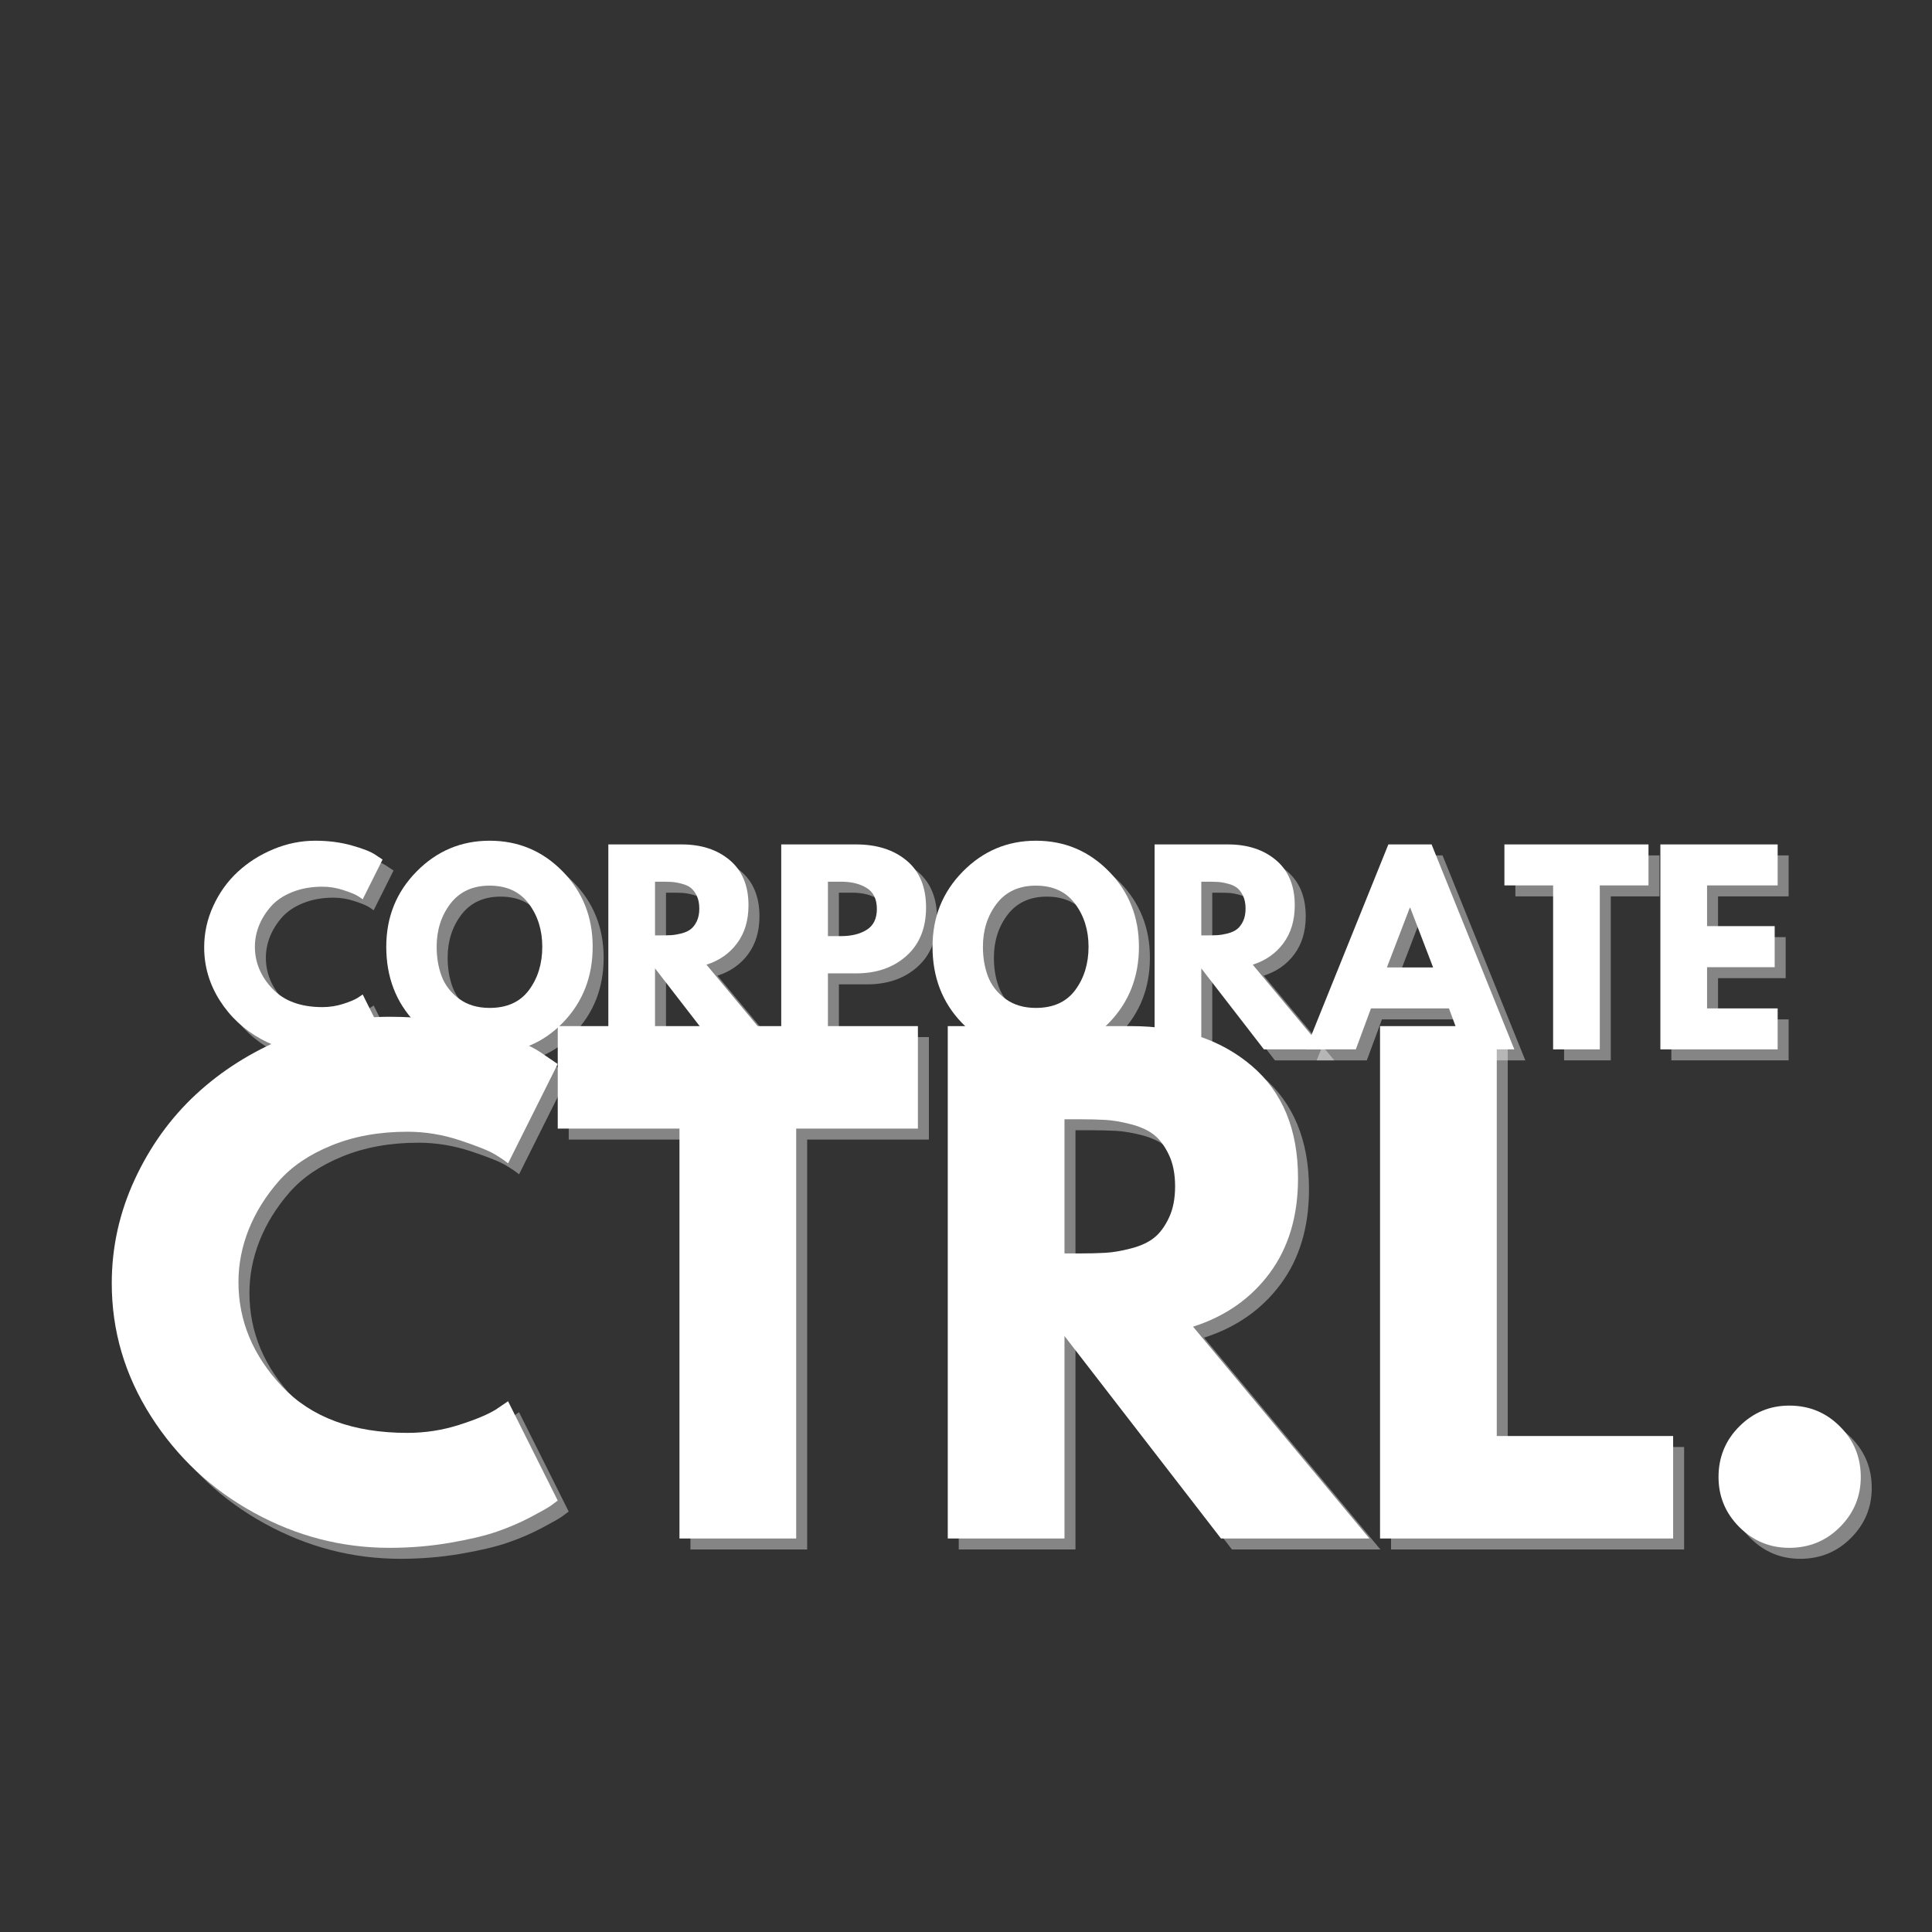 <svg xmlns="http://www.w3.org/2000/svg" xmlns:xlink="http://www.w3.org/1999/xlink" width="500" zoomAndPan="magnify" viewBox="0 0 375 375" height="500" preserveAspectRatio="xMidYMid meet" version="1.0"><rect x="0" y="0" width="375" height="375" fill="#333333" stroke="none"/><defs><g/></defs><g fill="#ffffff" fill-opacity="0.4"><g transform="translate(40.652, 205.815)"><g><path d="M 24.062 -8.203 C 25.445 -8.203 26.789 -8.41 28.094 -8.828 C 29.395 -9.242 30.348 -9.645 30.953 -10.031 L 31.875 -10.656 L 35.734 -2.938 C 35.598 -2.844 35.414 -2.711 35.188 -2.547 C 34.969 -2.391 34.445 -2.094 33.625 -1.656 C 32.812 -1.227 31.938 -0.852 31 -0.531 C 30.07 -0.207 28.852 0.078 27.344 0.328 C 25.832 0.586 24.27 0.719 22.656 0.719 C 18.969 0.719 15.469 -0.188 12.156 -2 C 8.844 -3.812 6.172 -6.305 4.141 -9.484 C 2.117 -12.672 1.109 -16.113 1.109 -19.812 C 1.109 -22.613 1.703 -25.301 2.891 -27.875 C 4.078 -30.445 5.66 -32.645 7.641 -34.469 C 9.617 -36.301 11.926 -37.766 14.562 -38.859 C 17.195 -39.953 19.895 -40.5 22.656 -40.5 C 25.227 -40.5 27.598 -40.191 29.766 -39.578 C 31.941 -38.973 33.477 -38.363 34.375 -37.75 L 35.734 -36.844 L 31.875 -29.125 C 31.645 -29.312 31.305 -29.539 30.859 -29.812 C 30.41 -30.094 29.508 -30.457 28.156 -30.906 C 26.812 -31.352 25.445 -31.578 24.062 -31.578 C 21.875 -31.578 19.91 -31.223 18.172 -30.516 C 16.441 -29.816 15.066 -28.883 14.047 -27.719 C 13.035 -26.562 12.266 -25.316 11.734 -23.984 C 11.211 -22.648 10.953 -21.297 10.953 -19.922 C 10.953 -16.891 12.082 -14.176 14.344 -11.781 C 16.613 -9.395 19.852 -8.203 24.062 -8.203 Z M 24.062 -8.203 "/></g></g></g><g fill="#ffffff" fill-opacity="0.4"><g transform="translate(75.996, 205.815)"><g><path d="M 1.109 -19.922 C 1.109 -25.672 3.066 -30.535 6.984 -34.516 C 10.91 -38.504 15.641 -40.5 21.172 -40.5 C 26.734 -40.5 31.457 -38.516 35.344 -34.547 C 39.227 -30.578 41.172 -25.703 41.172 -19.922 C 41.172 -14.098 39.258 -9.203 35.438 -5.234 C 31.613 -1.266 26.859 0.719 21.172 0.719 C 15.348 0.719 10.547 -1.25 6.766 -5.188 C 2.992 -9.125 1.109 -14.035 1.109 -19.922 Z M 10.891 -19.922 C 10.891 -17.828 11.211 -15.922 11.859 -14.203 C 12.504 -12.484 13.629 -11.023 15.234 -9.828 C 16.836 -8.641 18.816 -8.047 21.172 -8.047 C 24.547 -8.047 27.094 -9.203 28.812 -11.516 C 30.531 -13.836 31.391 -16.641 31.391 -19.922 C 31.391 -23.16 30.516 -25.945 28.766 -28.281 C 27.016 -30.613 24.484 -31.781 21.172 -31.781 C 17.891 -31.781 15.352 -30.613 13.562 -28.281 C 11.781 -25.945 10.891 -23.16 10.891 -19.922 Z M 10.891 -19.922 "/></g></g></g><g fill="#ffffff" fill-opacity="0.4"><g transform="translate(117.318, 205.815)"><g><path d="M 2.891 -39.781 L 17.125 -39.781 C 20.945 -39.781 24.062 -38.758 26.469 -36.719 C 28.883 -34.676 30.094 -31.758 30.094 -27.969 C 30.094 -25.039 29.359 -22.586 27.891 -20.609 C 26.43 -18.629 24.445 -17.238 21.938 -16.438 L 35.641 0 L 24.109 0 L 11.953 -15.719 L 11.953 0 L 2.891 0 Z M 11.953 -22.125 L 13.016 -22.125 C 13.848 -22.125 14.555 -22.141 15.141 -22.172 C 15.723 -22.211 16.383 -22.328 17.125 -22.516 C 17.863 -22.711 18.457 -22.988 18.906 -23.344 C 19.352 -23.695 19.738 -24.207 20.062 -24.875 C 20.383 -25.551 20.547 -26.367 20.547 -27.328 C 20.547 -28.297 20.383 -29.117 20.062 -29.797 C 19.738 -30.473 19.352 -30.988 18.906 -31.344 C 18.457 -31.695 17.863 -31.969 17.125 -32.156 C 16.383 -32.352 15.723 -32.469 15.141 -32.5 C 14.555 -32.531 13.848 -32.547 13.016 -32.547 L 11.953 -32.547 Z M 11.953 -22.125 "/></g></g></g><g fill="#ffffff" fill-opacity="0.4"><g transform="translate(150.877, 205.815)"><g><path d="M 2.891 -39.781 L 17.406 -39.781 C 21.457 -39.781 24.734 -38.734 27.234 -36.641 C 29.742 -34.555 31 -31.52 31 -27.531 C 31 -23.539 29.727 -20.41 27.188 -18.141 C 24.656 -15.879 21.395 -14.75 17.406 -14.75 L 11.953 -14.75 L 11.953 0 L 2.891 0 Z M 11.953 -21.984 L 14.516 -21.984 C 16.535 -21.984 18.195 -22.395 19.5 -23.219 C 20.801 -24.039 21.453 -25.383 21.453 -27.25 C 21.453 -29.145 20.801 -30.5 19.5 -31.312 C 18.195 -32.133 16.535 -32.547 14.516 -32.547 L 11.953 -32.547 Z M 11.953 -21.984 "/></g></g></g><g fill="#ffffff" fill-opacity="0.4"><g transform="translate(182.025, 205.815)"><g><path d="M 1.109 -19.922 C 1.109 -25.672 3.066 -30.535 6.984 -34.516 C 10.91 -38.504 15.641 -40.5 21.172 -40.5 C 26.734 -40.5 31.457 -38.516 35.344 -34.547 C 39.227 -30.578 41.172 -25.703 41.172 -19.922 C 41.172 -14.098 39.258 -9.203 35.438 -5.234 C 31.613 -1.266 26.859 0.719 21.172 0.719 C 15.348 0.719 10.547 -1.25 6.766 -5.188 C 2.992 -9.125 1.109 -14.035 1.109 -19.922 Z M 10.891 -19.922 C 10.891 -17.828 11.211 -15.922 11.859 -14.203 C 12.504 -12.484 13.629 -11.023 15.234 -9.828 C 16.836 -8.641 18.816 -8.047 21.172 -8.047 C 24.547 -8.047 27.094 -9.203 28.812 -11.516 C 30.531 -13.836 31.391 -16.641 31.391 -19.922 C 31.391 -23.16 30.516 -25.945 28.766 -28.281 C 27.016 -30.613 24.484 -31.781 21.172 -31.781 C 17.891 -31.781 15.352 -30.613 13.562 -28.281 C 11.781 -25.945 10.891 -23.16 10.891 -19.922 Z M 10.891 -19.922 "/></g></g></g><g fill="#ffffff" fill-opacity="0.4"><g transform="translate(223.348, 205.815)"><g><path d="M 2.891 -39.781 L 17.125 -39.781 C 20.945 -39.781 24.062 -38.758 26.469 -36.719 C 28.883 -34.676 30.094 -31.758 30.094 -27.969 C 30.094 -25.039 29.359 -22.586 27.891 -20.609 C 26.43 -18.629 24.445 -17.238 21.938 -16.438 L 35.641 0 L 24.109 0 L 11.953 -15.719 L 11.953 0 L 2.891 0 Z M 11.953 -22.125 L 13.016 -22.125 C 13.848 -22.125 14.555 -22.141 15.141 -22.172 C 15.723 -22.211 16.383 -22.328 17.125 -22.516 C 17.863 -22.711 18.457 -22.988 18.906 -23.344 C 19.352 -23.695 19.738 -24.207 20.062 -24.875 C 20.383 -25.551 20.547 -26.367 20.547 -27.328 C 20.547 -28.297 20.383 -29.117 20.062 -29.797 C 19.738 -30.473 19.352 -30.988 18.906 -31.344 C 18.457 -31.695 17.863 -31.969 17.125 -32.156 C 16.383 -32.352 15.723 -32.469 15.141 -32.5 C 14.555 -32.531 13.848 -32.547 13.016 -32.547 L 11.953 -32.547 Z M 11.953 -22.125 "/></g></g></g><g fill="#ffffff" fill-opacity="0.4"><g transform="translate(256.907, 205.815)"><g><path d="M 23.094 -39.781 L 39.156 0 L 29.406 0 L 26.469 -7.953 L 11.328 -7.953 L 8.391 0 L -1.344 0 L 14.703 -39.781 Z M 23.391 -15.906 L 18.953 -27.484 L 18.859 -27.484 L 14.422 -15.906 Z M 23.391 -15.906 "/></g></g></g><g fill="#ffffff" fill-opacity="0.4"><g transform="translate(293.745, 205.815)"><g><path d="M 0.391 -31.828 L 0.391 -39.781 L 28.359 -39.781 L 28.359 -31.828 L 18.906 -31.828 L 18.906 0 L 9.844 0 L 9.844 -31.828 Z M 0.391 -31.828 "/></g></g></g><g fill="#ffffff" fill-opacity="0.4"><g transform="translate(321.518, 205.815)"><g><path d="M 25.656 -39.781 L 25.656 -31.828 L 11.953 -31.828 L 11.953 -23.922 L 25.078 -23.922 L 25.078 -15.953 L 11.953 -15.953 L 11.953 -7.953 L 25.656 -7.953 L 25.656 0 L 2.891 0 L 2.891 -39.781 Z M 25.656 -39.781 "/></g></g></g><g fill="#ffffff" fill-opacity="1"><g transform="translate(38.521, 203.683)"><g><path d="M 24.062 -8.203 C 25.445 -8.203 26.789 -8.41 28.094 -8.828 C 29.395 -9.242 30.348 -9.645 30.953 -10.031 L 31.875 -10.656 L 35.734 -2.938 C 35.598 -2.844 35.414 -2.711 35.188 -2.547 C 34.969 -2.391 34.445 -2.094 33.625 -1.656 C 32.812 -1.227 31.938 -0.852 31 -0.531 C 30.07 -0.207 28.852 0.078 27.344 0.328 C 25.832 0.586 24.27 0.719 22.656 0.719 C 18.969 0.719 15.469 -0.188 12.156 -2 C 8.844 -3.812 6.172 -6.305 4.141 -9.484 C 2.117 -12.672 1.109 -16.113 1.109 -19.812 C 1.109 -22.613 1.703 -25.301 2.891 -27.875 C 4.078 -30.445 5.66 -32.645 7.641 -34.469 C 9.617 -36.301 11.926 -37.766 14.562 -38.859 C 17.195 -39.953 19.895 -40.5 22.656 -40.5 C 25.227 -40.5 27.598 -40.191 29.766 -39.578 C 31.941 -38.973 33.477 -38.363 34.375 -37.75 L 35.734 -36.844 L 31.875 -29.125 C 31.645 -29.312 31.305 -29.539 30.859 -29.812 C 30.41 -30.094 29.508 -30.457 28.156 -30.906 C 26.812 -31.352 25.445 -31.578 24.062 -31.578 C 21.875 -31.578 19.91 -31.223 18.172 -30.516 C 16.441 -29.816 15.066 -28.883 14.047 -27.719 C 13.035 -26.562 12.266 -25.316 11.734 -23.984 C 11.211 -22.648 10.953 -21.297 10.953 -19.922 C 10.953 -16.891 12.082 -14.176 14.344 -11.781 C 16.613 -9.395 19.852 -8.203 24.062 -8.203 Z M 24.062 -8.203 "/></g></g></g><g fill="#ffffff" fill-opacity="1"><g transform="translate(73.865, 203.683)"><g><path d="M 1.109 -19.922 C 1.109 -25.672 3.066 -30.535 6.984 -34.516 C 10.91 -38.504 15.641 -40.5 21.172 -40.5 C 26.734 -40.5 31.457 -38.516 35.344 -34.547 C 39.227 -30.578 41.172 -25.703 41.172 -19.922 C 41.172 -14.098 39.258 -9.203 35.438 -5.234 C 31.613 -1.266 26.859 0.719 21.172 0.719 C 15.348 0.719 10.547 -1.25 6.766 -5.188 C 2.992 -9.125 1.109 -14.035 1.109 -19.922 Z M 10.891 -19.922 C 10.891 -17.828 11.211 -15.922 11.859 -14.203 C 12.504 -12.484 13.629 -11.023 15.234 -9.828 C 16.836 -8.641 18.816 -8.047 21.172 -8.047 C 24.547 -8.047 27.094 -9.203 28.812 -11.516 C 30.531 -13.836 31.391 -16.641 31.391 -19.922 C 31.391 -23.16 30.516 -25.945 28.766 -28.281 C 27.016 -30.613 24.484 -31.781 21.172 -31.781 C 17.891 -31.781 15.352 -30.613 13.562 -28.281 C 11.781 -25.945 10.891 -23.16 10.891 -19.922 Z M 10.891 -19.922 "/></g></g></g><g fill="#ffffff" fill-opacity="1"><g transform="translate(115.187, 203.683)"><g><path d="M 2.891 -39.781 L 17.125 -39.781 C 20.945 -39.781 24.062 -38.758 26.469 -36.719 C 28.883 -34.676 30.094 -31.758 30.094 -27.969 C 30.094 -25.039 29.359 -22.586 27.891 -20.609 C 26.43 -18.629 24.445 -17.238 21.938 -16.438 L 35.641 0 L 24.109 0 L 11.953 -15.719 L 11.953 0 L 2.891 0 Z M 11.953 -22.125 L 13.016 -22.125 C 13.848 -22.125 14.555 -22.141 15.141 -22.172 C 15.723 -22.211 16.383 -22.328 17.125 -22.516 C 17.863 -22.711 18.457 -22.988 18.906 -23.344 C 19.352 -23.695 19.738 -24.207 20.062 -24.875 C 20.383 -25.551 20.547 -26.367 20.547 -27.328 C 20.547 -28.297 20.383 -29.117 20.062 -29.797 C 19.738 -30.473 19.352 -30.988 18.906 -31.344 C 18.457 -31.695 17.863 -31.969 17.125 -32.156 C 16.383 -32.352 15.723 -32.469 15.141 -32.5 C 14.555 -32.531 13.848 -32.547 13.016 -32.547 L 11.953 -32.547 Z M 11.953 -22.125 "/></g></g></g><g fill="#ffffff" fill-opacity="1"><g transform="translate(148.746, 203.683)"><g><path d="M 2.891 -39.781 L 17.406 -39.781 C 21.457 -39.781 24.734 -38.734 27.234 -36.641 C 29.742 -34.555 31 -31.52 31 -27.531 C 31 -23.539 29.727 -20.41 27.188 -18.141 C 24.656 -15.879 21.395 -14.75 17.406 -14.75 L 11.953 -14.75 L 11.953 0 L 2.891 0 Z M 11.953 -21.984 L 14.516 -21.984 C 16.535 -21.984 18.195 -22.395 19.5 -23.219 C 20.801 -24.039 21.453 -25.383 21.453 -27.25 C 21.453 -29.145 20.801 -30.5 19.5 -31.312 C 18.195 -32.133 16.535 -32.547 14.516 -32.547 L 11.953 -32.547 Z M 11.953 -21.984 "/></g></g></g><g fill="#ffffff" fill-opacity="1"><g transform="translate(179.894, 203.683)"><g><path d="M 1.109 -19.922 C 1.109 -25.672 3.066 -30.535 6.984 -34.516 C 10.91 -38.504 15.641 -40.5 21.172 -40.5 C 26.734 -40.5 31.457 -38.516 35.344 -34.547 C 39.227 -30.578 41.172 -25.703 41.172 -19.922 C 41.172 -14.098 39.258 -9.203 35.438 -5.234 C 31.613 -1.266 26.859 0.719 21.172 0.719 C 15.348 0.719 10.547 -1.25 6.766 -5.188 C 2.992 -9.125 1.109 -14.035 1.109 -19.922 Z M 10.891 -19.922 C 10.891 -17.828 11.211 -15.922 11.859 -14.203 C 12.504 -12.484 13.629 -11.023 15.234 -9.828 C 16.836 -8.641 18.816 -8.047 21.172 -8.047 C 24.547 -8.047 27.094 -9.203 28.812 -11.516 C 30.531 -13.836 31.391 -16.641 31.391 -19.922 C 31.391 -23.16 30.516 -25.945 28.766 -28.281 C 27.016 -30.613 24.484 -31.781 21.172 -31.781 C 17.891 -31.781 15.352 -30.613 13.562 -28.281 C 11.781 -25.945 10.891 -23.16 10.891 -19.922 Z M 10.891 -19.922 "/></g></g></g><g fill="#ffffff" fill-opacity="1"><g transform="translate(221.217, 203.683)"><g><path d="M 2.891 -39.781 L 17.125 -39.781 C 20.945 -39.781 24.062 -38.758 26.469 -36.719 C 28.883 -34.676 30.094 -31.758 30.094 -27.969 C 30.094 -25.039 29.359 -22.586 27.891 -20.609 C 26.43 -18.629 24.445 -17.238 21.938 -16.438 L 35.641 0 L 24.109 0 L 11.953 -15.719 L 11.953 0 L 2.891 0 Z M 11.953 -22.125 L 13.016 -22.125 C 13.848 -22.125 14.555 -22.141 15.141 -22.172 C 15.723 -22.211 16.383 -22.328 17.125 -22.516 C 17.863 -22.711 18.457 -22.988 18.906 -23.344 C 19.352 -23.695 19.738 -24.207 20.062 -24.875 C 20.383 -25.551 20.547 -26.367 20.547 -27.328 C 20.547 -28.297 20.383 -29.117 20.062 -29.797 C 19.738 -30.473 19.352 -30.988 18.906 -31.344 C 18.457 -31.695 17.863 -31.969 17.125 -32.156 C 16.383 -32.352 15.723 -32.469 15.141 -32.5 C 14.555 -32.531 13.848 -32.547 13.016 -32.547 L 11.953 -32.547 Z M 11.953 -22.125 "/></g></g></g><g fill="#ffffff" fill-opacity="1"><g transform="translate(254.776, 203.683)"><g><path d="M 23.094 -39.781 L 39.156 0 L 29.406 0 L 26.469 -7.953 L 11.328 -7.953 L 8.391 0 L -1.344 0 L 14.703 -39.781 Z M 23.391 -15.906 L 18.953 -27.484 L 18.859 -27.484 L 14.422 -15.906 Z M 23.391 -15.906 "/></g></g></g><g fill="#ffffff" fill-opacity="1"><g transform="translate(291.614, 203.683)"><g><path d="M 0.391 -31.828 L 0.391 -39.781 L 28.359 -39.781 L 28.359 -31.828 L 18.906 -31.828 L 18.906 0 L 9.844 0 L 9.844 -31.828 Z M 0.391 -31.828 "/></g></g></g><g fill="#ffffff" fill-opacity="1"><g transform="translate(319.387, 203.683)"><g><path d="M 25.656 -39.781 L 25.656 -31.828 L 11.953 -31.828 L 11.953 -23.922 L 25.078 -23.922 L 25.078 -15.953 L 11.953 -15.953 L 11.953 -7.953 L 25.656 -7.953 L 25.656 0 L 2.891 0 L 2.891 -39.781 Z M 25.656 -39.781 "/></g></g></g><g fill="#ffffff" fill-opacity="0.4"><g transform="translate(348.521, 205.815)"><g/></g></g><g fill="#ffffff" fill-opacity="1"><g transform="translate(346.39, 203.683)"><g/></g></g><g fill="#ffffff" fill-opacity="0.4"><g transform="translate(21.057, 300.752)"><g><path d="M 60.156 -20.5 C 63.613 -20.5 66.969 -21.02 70.219 -22.062 C 73.469 -23.102 75.859 -24.109 77.391 -25.078 L 79.688 -26.641 L 89.328 -7.359 C 89.004 -7.109 88.562 -6.781 88 -6.375 C 87.438 -5.977 86.129 -5.238 84.078 -4.156 C 82.023 -3.07 79.832 -2.129 77.5 -1.328 C 75.176 -0.523 72.125 0.195 68.344 0.844 C 64.57 1.488 60.676 1.812 56.656 1.812 C 47.414 1.812 38.656 -0.457 30.375 -5 C 22.102 -9.539 15.43 -15.789 10.359 -23.75 C 5.297 -31.707 2.766 -40.305 2.766 -49.547 C 2.766 -56.535 4.25 -63.242 7.219 -69.672 C 10.195 -76.098 14.156 -81.602 19.094 -86.188 C 24.039 -90.77 29.812 -94.426 36.406 -97.156 C 43 -99.895 49.75 -101.266 56.656 -101.266 C 63.082 -101.266 69.008 -100.5 74.438 -98.969 C 79.863 -97.438 83.703 -95.91 85.953 -94.391 L 89.328 -92.094 L 79.688 -72.812 C 79.125 -73.289 78.281 -73.867 77.156 -74.547 C 76.031 -75.234 73.781 -76.141 70.406 -77.266 C 67.031 -78.391 63.613 -78.953 60.156 -78.953 C 54.688 -78.953 49.781 -78.066 45.438 -76.297 C 41.102 -74.535 37.672 -72.207 35.141 -69.312 C 32.609 -66.414 30.676 -63.301 29.344 -59.969 C 28.02 -56.633 27.359 -53.238 27.359 -49.781 C 27.359 -42.227 30.191 -35.457 35.859 -29.469 C 41.523 -23.488 49.625 -20.5 60.156 -20.5 Z M 60.156 -20.5 "/></g></g></g><g fill="#ffffff" fill-opacity="0.4"><g transform="translate(109.421, 300.752)"><g><path d="M 0.969 -79.562 L 0.969 -99.453 L 70.875 -99.453 L 70.875 -79.562 L 47.25 -79.562 L 47.25 0 L 24.594 0 L 24.594 -79.562 Z M 0.969 -79.562 "/></g></g></g><g fill="#ffffff" fill-opacity="0.4"><g transform="translate(178.858, 300.752)"><g><path d="M 7.234 -99.453 L 42.797 -99.453 C 52.359 -99.453 60.148 -96.898 66.172 -91.797 C 72.203 -86.691 75.219 -79.398 75.219 -69.922 C 75.219 -62.609 73.391 -56.477 69.734 -51.531 C 66.078 -46.594 61.113 -43.117 54.844 -41.109 L 89.078 0 L 60.266 0 L 29.891 -39.297 L 29.891 0 L 7.234 0 Z M 29.891 -55.328 L 32.547 -55.328 C 34.641 -55.328 36.406 -55.367 37.844 -55.453 C 39.289 -55.535 40.938 -55.816 42.781 -56.297 C 44.633 -56.773 46.125 -57.457 47.25 -58.344 C 48.375 -59.227 49.336 -60.516 50.141 -62.203 C 50.953 -63.891 51.359 -65.938 51.359 -68.344 C 51.359 -70.758 50.953 -72.812 50.141 -74.5 C 49.336 -76.188 48.375 -77.473 47.25 -78.359 C 46.125 -79.242 44.633 -79.926 42.781 -80.406 C 40.938 -80.883 39.289 -81.164 37.844 -81.25 C 36.406 -81.332 34.641 -81.375 32.547 -81.375 L 29.891 -81.375 Z M 29.891 -55.328 "/></g></g></g><g fill="#ffffff" fill-opacity="0.4"><g transform="translate(262.762, 300.752)"><g><path d="M 29.891 -99.453 L 29.891 -19.891 L 64.125 -19.891 L 64.125 0 L 7.234 0 L 7.234 -99.453 Z M 29.891 -99.453 "/></g></g></g><g fill="#ffffff" fill-opacity="0.4"><g transform="translate(328.462, 300.752)"><g><path d="M 20.969 -25.797 C 24.832 -25.797 28.109 -24.445 30.797 -21.75 C 33.492 -19.062 34.844 -15.789 34.844 -11.938 C 34.844 -8.156 33.492 -4.914 30.797 -2.219 C 28.109 0.469 24.832 1.812 20.969 1.812 C 17.195 1.812 13.961 0.469 11.266 -2.219 C 8.578 -4.914 7.234 -8.156 7.234 -11.938 C 7.234 -15.789 8.578 -19.062 11.266 -21.75 C 13.961 -24.445 17.195 -25.797 20.969 -25.797 Z M 20.969 -25.797 "/></g></g></g><g fill="#ffffff" fill-opacity="1"><g transform="translate(18.926, 298.621)"><g><path d="M 60.156 -20.5 C 63.613 -20.5 66.969 -21.02 70.219 -22.062 C 73.469 -23.102 75.859 -24.109 77.391 -25.078 L 79.688 -26.641 L 89.328 -7.359 C 89.004 -7.109 88.562 -6.781 88 -6.375 C 87.438 -5.977 86.129 -5.238 84.078 -4.156 C 82.023 -3.07 79.832 -2.129 77.5 -1.328 C 75.176 -0.523 72.125 0.195 68.344 0.844 C 64.57 1.488 60.676 1.812 56.656 1.812 C 47.414 1.812 38.656 -0.457 30.375 -5 C 22.102 -9.539 15.43 -15.789 10.359 -23.75 C 5.297 -31.707 2.766 -40.305 2.766 -49.547 C 2.766 -56.535 4.25 -63.242 7.219 -69.672 C 10.195 -76.098 14.156 -81.602 19.094 -86.188 C 24.039 -90.77 29.812 -94.426 36.406 -97.156 C 43 -99.895 49.75 -101.266 56.656 -101.266 C 63.082 -101.266 69.008 -100.5 74.438 -98.969 C 79.863 -97.438 83.703 -95.91 85.953 -94.391 L 89.328 -92.094 L 79.688 -72.812 C 79.125 -73.289 78.281 -73.867 77.156 -74.547 C 76.031 -75.234 73.781 -76.141 70.406 -77.266 C 67.031 -78.391 63.613 -78.953 60.156 -78.953 C 54.688 -78.953 49.781 -78.066 45.438 -76.297 C 41.102 -74.535 37.672 -72.207 35.141 -69.312 C 32.609 -66.414 30.676 -63.301 29.344 -59.969 C 28.02 -56.633 27.359 -53.238 27.359 -49.781 C 27.359 -42.227 30.191 -35.457 35.859 -29.469 C 41.523 -23.488 49.625 -20.5 60.156 -20.5 Z M 60.156 -20.5 "/></g></g></g><g fill="#ffffff" fill-opacity="1"><g transform="translate(107.29, 298.621)"><g><path d="M 0.969 -79.562 L 0.969 -99.453 L 70.875 -99.453 L 70.875 -79.562 L 47.25 -79.562 L 47.25 0 L 24.594 0 L 24.594 -79.562 Z M 0.969 -79.562 "/></g></g></g><g fill="#ffffff" fill-opacity="1"><g transform="translate(176.727, 298.621)"><g><path d="M 7.234 -99.453 L 42.797 -99.453 C 52.359 -99.453 60.148 -96.898 66.172 -91.797 C 72.203 -86.691 75.219 -79.398 75.219 -69.922 C 75.219 -62.609 73.391 -56.477 69.734 -51.531 C 66.078 -46.594 61.113 -43.117 54.844 -41.109 L 89.078 0 L 60.266 0 L 29.891 -39.297 L 29.891 0 L 7.234 0 Z M 29.891 -55.328 L 32.547 -55.328 C 34.641 -55.328 36.406 -55.367 37.844 -55.453 C 39.289 -55.535 40.938 -55.816 42.781 -56.297 C 44.633 -56.773 46.125 -57.457 47.25 -58.344 C 48.375 -59.227 49.336 -60.516 50.141 -62.203 C 50.953 -63.891 51.359 -65.938 51.359 -68.344 C 51.359 -70.758 50.953 -72.812 50.141 -74.5 C 49.336 -76.188 48.375 -77.473 47.25 -78.359 C 46.125 -79.242 44.633 -79.926 42.781 -80.406 C 40.938 -80.883 39.289 -81.164 37.844 -81.25 C 36.406 -81.332 34.641 -81.375 32.547 -81.375 L 29.891 -81.375 Z M 29.891 -55.328 "/></g></g></g><g fill="#ffffff" fill-opacity="1"><g transform="translate(260.63, 298.621)"><g><path d="M 29.891 -99.453 L 29.891 -19.891 L 64.125 -19.891 L 64.125 0 L 7.234 0 L 7.234 -99.453 Z M 29.891 -99.453 "/></g></g></g><g fill="#ffffff" fill-opacity="1"><g transform="translate(326.331, 298.621)"><g><path d="M 20.969 -25.797 C 24.832 -25.797 28.109 -24.445 30.797 -21.75 C 33.492 -19.062 34.844 -15.789 34.844 -11.938 C 34.844 -8.156 33.492 -4.914 30.797 -2.219 C 28.109 0.469 24.832 1.812 20.969 1.812 C 17.195 1.812 13.961 0.469 11.266 -2.219 C 8.578 -4.914 7.234 -8.156 7.234 -11.938 C 7.234 -15.789 8.578 -19.062 11.266 -21.75 C 13.961 -24.445 17.195 -25.797 20.969 -25.797 Z M 20.969 -25.797 "/></g></g></g></svg>